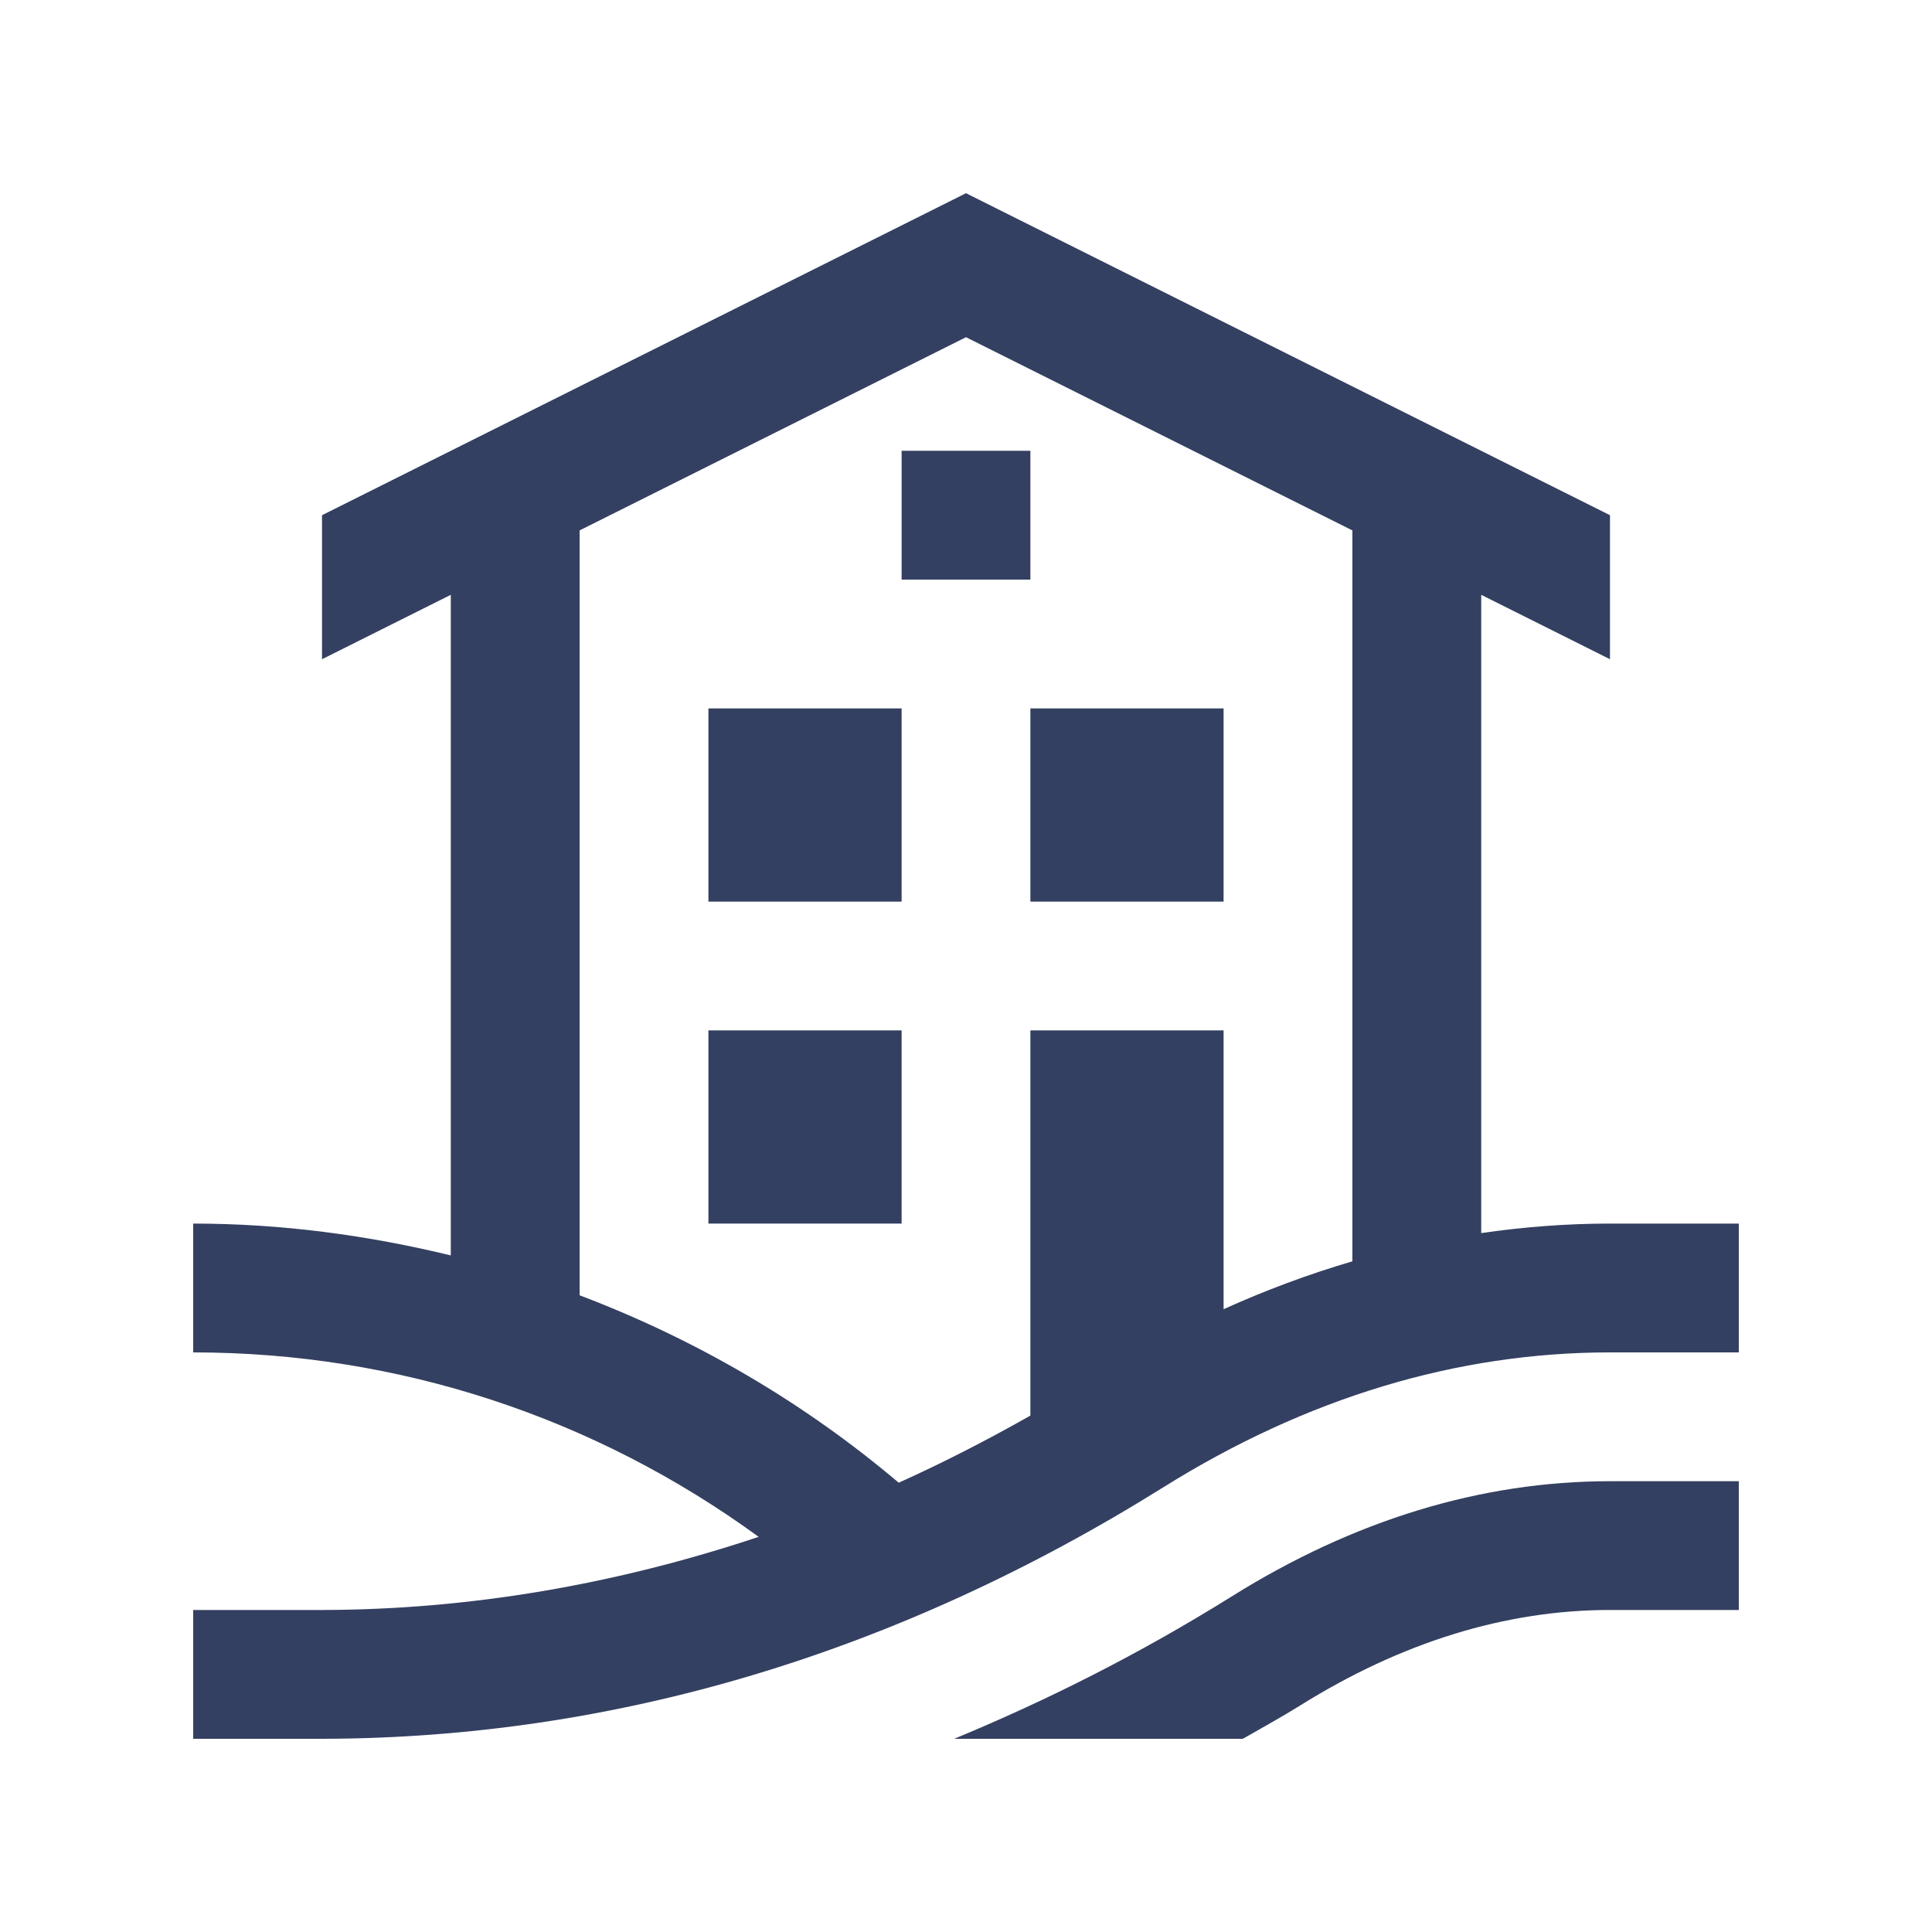 <svg width="80" height="80" viewBox="0 0 80 80" fill="none" xmlns="http://www.w3.org/2000/svg">
<path d="M51.463 72C52.25 71.546 53.039 71.118 53.817 70.633C58.026 68 62.348 66.666 66.666 66.666H72V61.334H66.666C61.334 61.334 56.06 62.94 50.989 66.113C47.238 68.454 43.404 70.39 39.509 72H51.463Z" fill="#344061"/>
<path d="M37.334 42.666H29.334V50.666H37.334V42.666Z" fill="#344061"/>
<path d="M37.334 29.334H29.334V37.334H37.334V29.334Z" fill="#344061"/>
<path d="M50.666 29.334H42.666V37.334H50.666V29.334Z" fill="#344061"/>
<path d="M42.666 18.666H37.334V24H42.666V18.666Z" fill="#344061"/>
<path d="M66.666 50.666C64.867 50.666 63.087 50.805 61.334 51.06V24.63L66.666 27.297V21.334L40 8L13.334 21.334V27.297L18.666 24.63V51.984C15.24 51.153 11.682 50.666 8 50.666V56C16.534 56 24.641 58.701 31.414 63.638C25.515 65.604 19.463 66.656 13.334 66.666H8V72H13.344C25.418 71.977 37.13 68.477 48.162 61.591C54.094 57.882 60.32 56 66.666 56H72V50.666H66.666ZM24 53.635V21.963L40 13.963L56 21.963V52.229C54.189 52.76 52.413 53.422 50.666 54.211V42.666H42.666V58.617C40.87 59.633 39.051 60.569 37.214 61.396C33.317 58.096 28.853 55.474 24 53.635Z" fill="#344061"/>
</svg>
